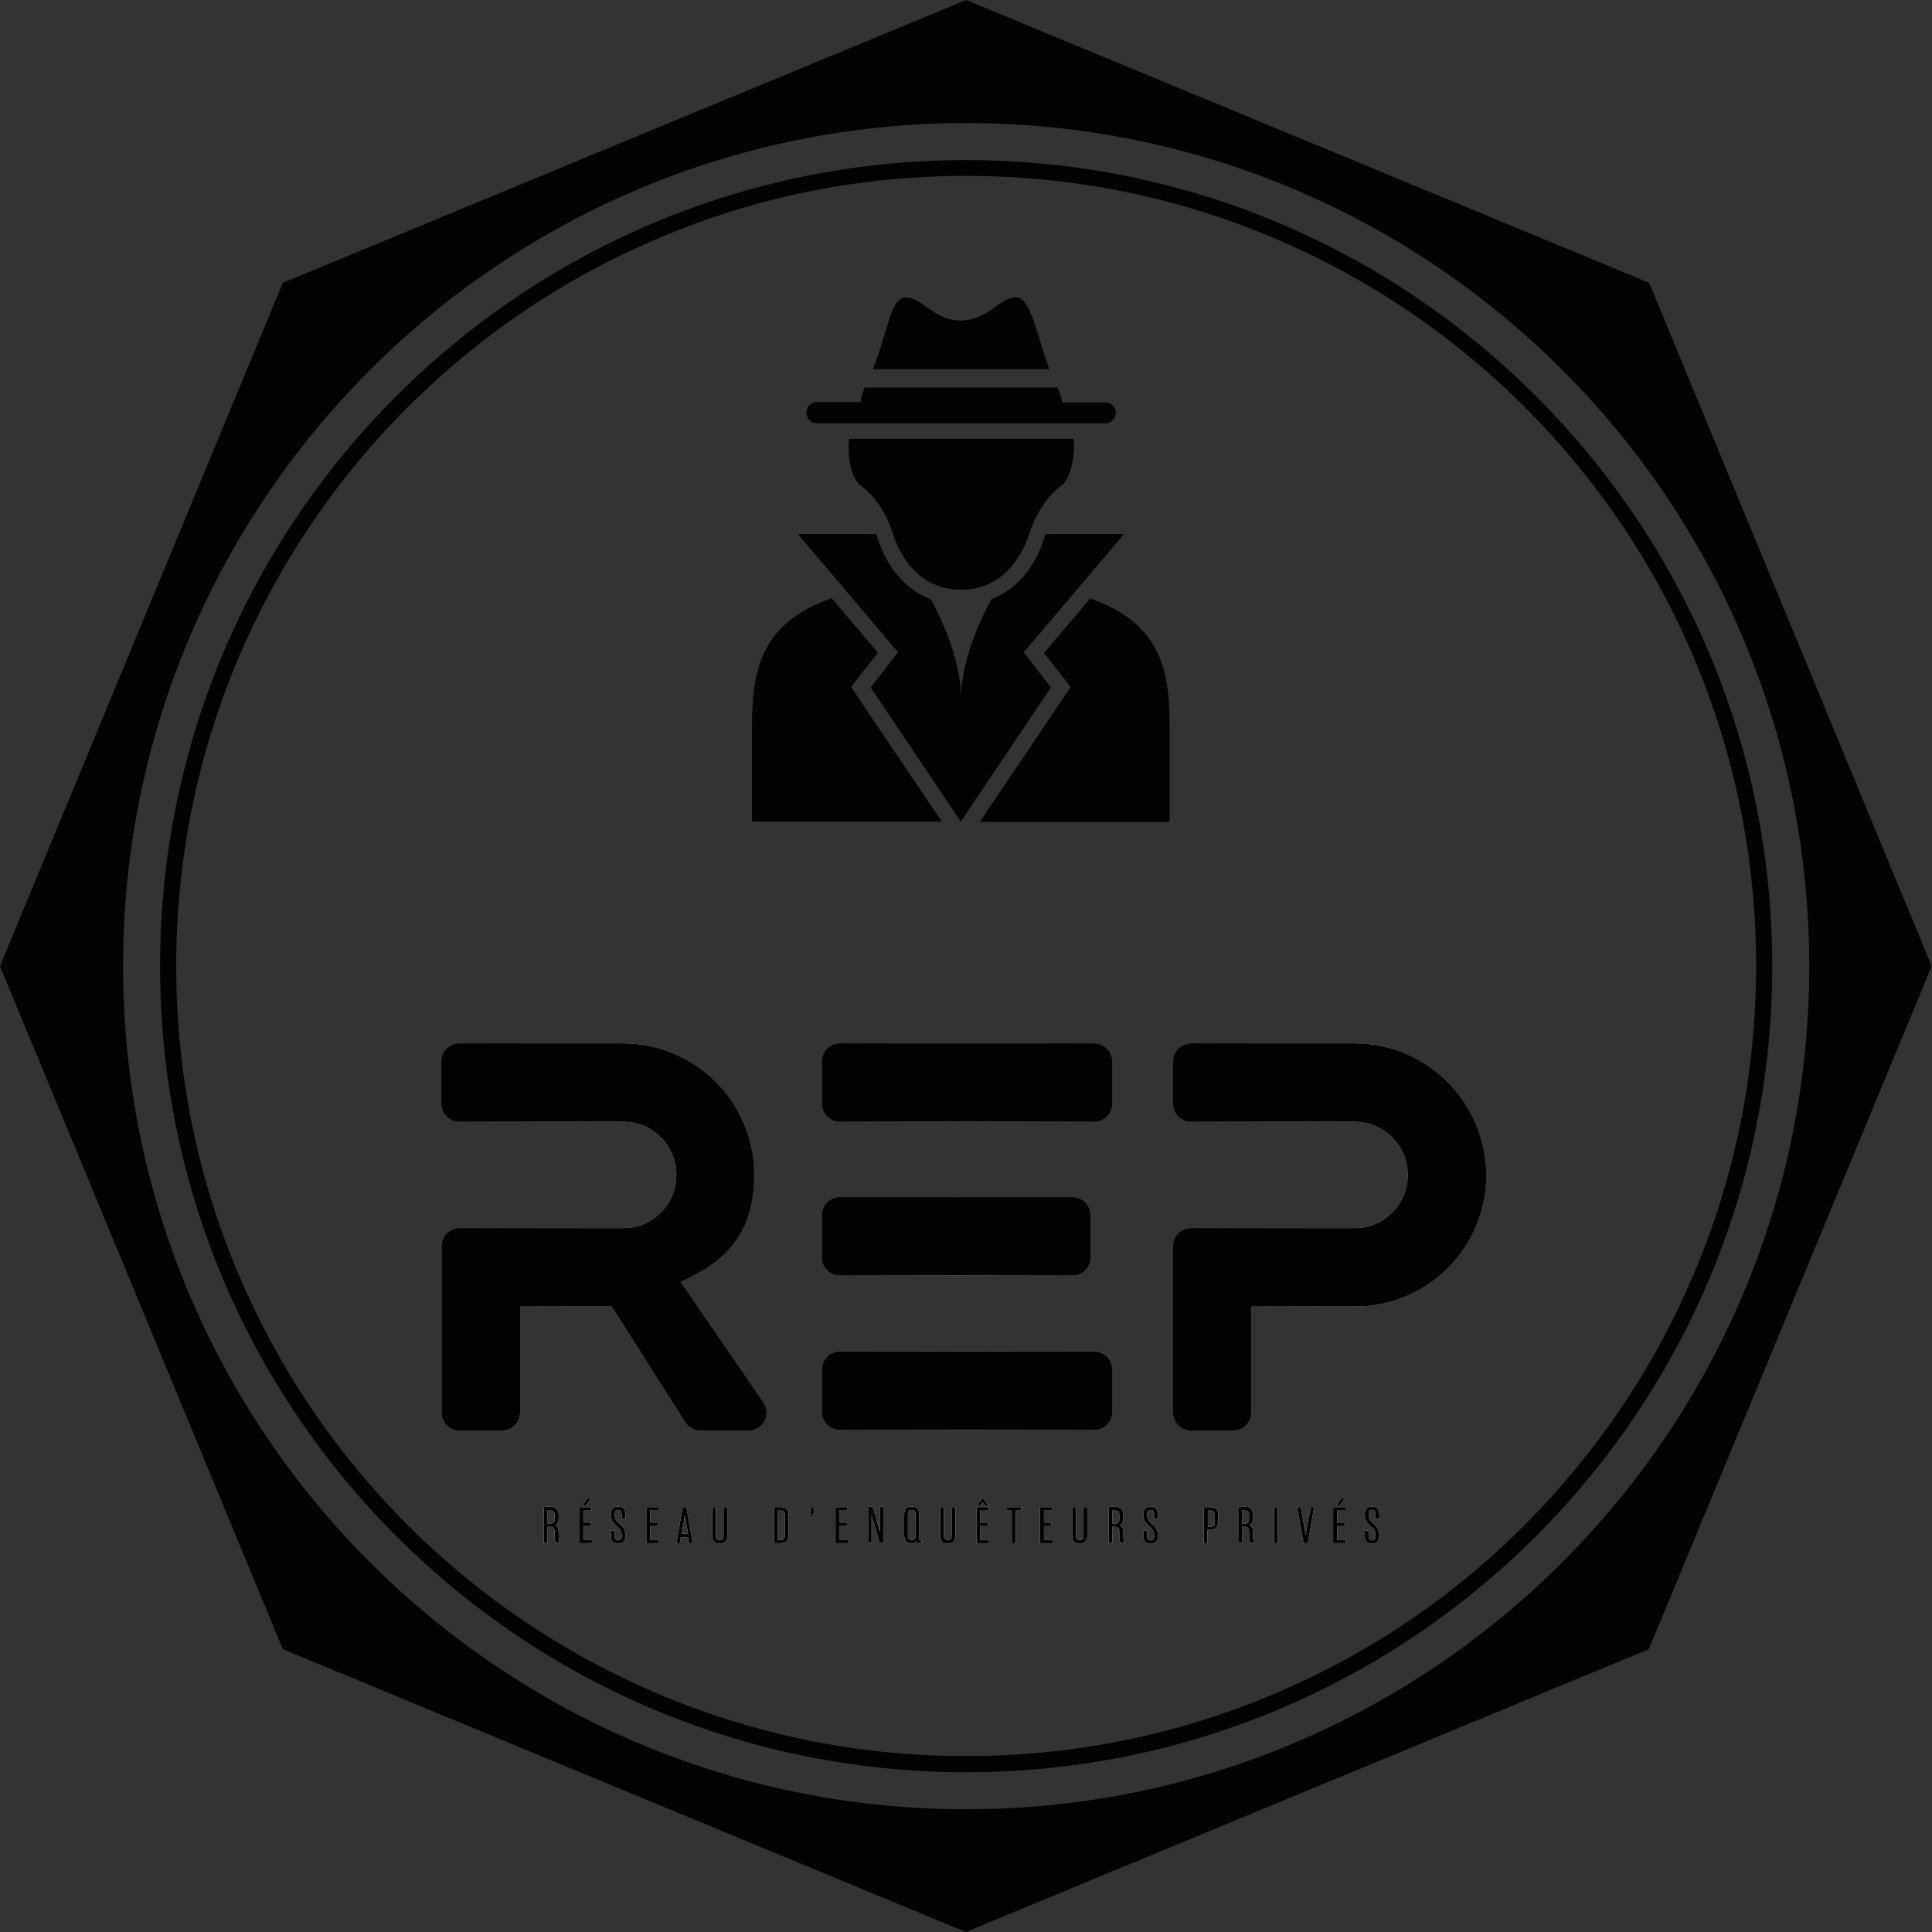 <?xml version="1.0" encoding="UTF-8" standalone="yes"?>
<svg version="1.1" id="REP" xmlns="http://www.w3.org/2000/svg" xmlns:xlink="http://www.w3.org/1999/xlink" x="0px" y="0px" viewBox="0 0 610.7 610.7" style="enable-background:new 0 0 610.7 610.7;" xml:space="preserve">
  <rect x="0" y="0" width="610.7" height="610.7" fill="#333333" stroke="none"/>
  <style type="text/css">
	.st0{fill:#010202;}
	.st1{fill:url(#SVGID_1_);}
	.st2{fill:url(#SVGID_00000174578331285471035670000012009338121769186232_);}
	.st3{fill:url(#SVGID_00000094612940006965848240000015570396847673193368_);}
	.st4{fill:url(#SVGID_00000009580333811022705330000016321726584708329148_);}
	.st5{fill:url(#SVGID_00000129903351546284610940000008624365999714215094_);}
	.st6{fill:#FFFFFF;}
</style>
  <g>
    <path class="st0" d="M269.1,217.1l2.2-2.9l6.2-7.9l-14.6-17.2c-23,7.9-25.2,23.9-25.2,40.6c0,22.4,0,30,0,30h60l-26.7-39.6&#xA;&#x9;&#x9;L269.1,217.1z"/>
    <path class="st0" d="M344.6,189.2L330,206.4l6.2,7.9l2.2,2.9l-2,3l-26.7,39.6h60c0,0,0-7.6,0-30&#xA;&#x9;&#x9;C369.8,213.1,367.6,197.1,344.6,189.2z"/>
    <path class="st0" d="M323.6,206.2l31.7-37.4h-24.8c-0.2,0.5-0.4,1-0.5,1.5c-3,9.4-8.9,16.1-16.6,19.1c-2.2,3.9-9.6,18.3-9.6,31.3&#xA;&#x9;&#x9;c0-12.8-7.3-27.1-9.5-31.2c-7.7-3-13.8-9.7-16.8-19.2c-0.2-0.5-0.3-1-0.5-1.5h-24.8l31.7,37.4l-8.7,11.1l28.5,42.4l28.5-42.4&#xA;&#x9;&#x9;L323.6,206.2z"/>
    <path class="st0" d="M272.1,153.5c3.6,2.6,7.8,7.6,10.2,15.4c2.5,7.7,8.8,17.5,21.5,17.5s19-9.8,21.5-17.5&#xA;&#x9;&#x9;c2.5-7.7,6.9-13.2,10.2-15.4c2.4-1.5,4.5-8.5,3.9-14.8h-71C267.7,144.9,269.4,151.7,272.1,153.5z"/>
    <path class="st0" d="M258.2,133.8h45.6h45.6c1.8,0,3.3-1.5,3.3-3.3c0-1.8-1.5-3.3-3.3-3.3h-13.6c-0.3-1.4-0.7-2.9-1.4-4.4&#xA;&#x9;&#x9;c0-0.1-0.1-0.2-0.1-0.3h-61c-0.7,1.5-1,3.1-1.3,4.6h-13.8c-1.8,0-3.3,1.5-3.3,3.3C254.9,132.3,256.4,133.8,258.2,133.8z"/>
    <path class="st0" d="M321.2,94c-5.4,0-8.8,7.3-17.5,7.3c-8.6,0-12.1-7.3-17.5-7.3c-4.6,0-5.7,11.3-10.3,22.7h55.8&#xA;&#x9;&#x9;C327.6,105.5,325.8,94,321.2,94z"/>
  </g>
  <g>
    <g>
      <linearGradient id="SVGID_1_" gradientUnits="userSpaceOnUse" x1="259.823" y1="342.176" x2="351.587" y2="342.176">
        <stop offset="0" style="stop-color:#906025"/>
        <stop offset="0.5" style="stop-color:#F8F19E"/>
        <stop offset="1" style="stop-color:#916226"/>
      </linearGradient>
      <linearGradient id="SVGID_00000090279099107643090640000012670311635731631547_" gradientUnits="userSpaceOnUse" x1="259.823" y1="390.882" x2="344.705" y2="390.882">
        <stop offset="0" style="stop-color:#906025"/>
        <stop offset="0.5" style="stop-color:#F8F19E"/>
        <stop offset="1" style="stop-color:#916226"/>
      </linearGradient>
      <linearGradient id="SVGID_00000030446785223917775670000008924749762989783680_" gradientUnits="userSpaceOnUse" x1="259.823" y1="439.587" x2="351.587" y2="439.587">
        <stop offset="0" style="stop-color:#906025"/>
        <stop offset="0.5" style="stop-color:#F8F19E"/>
        <stop offset="1" style="stop-color:#916226"/>
      </linearGradient>
      <linearGradient id="SVGID_00000009552723648536455210000016345441381757744803_" gradientUnits="userSpaceOnUse" x1="370.823" y1="390.882" x2="469.646" y2="390.882">
        <stop offset="0" style="stop-color:#906025"/>
        <stop offset="0.5" style="stop-color:#F8F19E"/>
        <stop offset="1" style="stop-color:#916226"/>
      </linearGradient>
      <linearGradient id="SVGID_00000037684657004688459550000000306424028596125111_" gradientUnits="userSpaceOnUse" x1="139.647" y1="390.882" x2="242.305" y2="390.882">
        <stop offset="0" style="stop-color:#906025"/>
        <stop offset="0.5" style="stop-color:#F8F19E"/>
        <stop offset="1" style="stop-color:#916226"/>
      </linearGradient>
      <path class="st1" d="M345.9,329.8h-80.4c-3.1,0-5.7,2.5-5.7,5.7v13.4c0,3.1,2.5,5.7,5.7,5.7h80.4c3.1,0,5.7-2.5,5.7-5.7v-13.4&#xA;&#x9;&#x9;&#x9;C351.6,332.4,349,329.8,345.9,329.8z"/>
      <path style="fill:url(#SVGID_00000090279099107643090640000012670311635731631547_);" d="M265.5,403.2H339c3.1,0,5.7-2.5,5.7-5.7&#xA;&#x9;&#x9;&#x9;v-13.4c0-3.1-2.5-5.7-5.7-5.7h-73.5c-3.1,0-5.7,2.5-5.7,5.7v13.4C259.8,400.7,262.4,403.2,265.5,403.2z"/>
      <path style="fill:url(#SVGID_00000030446785223917775670000008924749762989783680_);" d="M345.9,427.2h-80.4&#xA;&#x9;&#x9;&#x9;c-3.1,0-5.7,2.5-5.7,5.7v13.4c0,3.1,2.5,5.7,5.7,5.7h80.4c3.1,0,5.7-2.5,5.7-5.7v-13.4C351.6,429.8,349,427.2,345.9,427.2z"/>
      <path style="fill:url(#SVGID_00000009552723648536455210000016345441381757744803_);" d="M428.2,329.8h-51.7&#xA;&#x9;&#x9;&#x9;c-3.1,0-5.7,2.5-5.7,5.7v13.4c0,3.1,2.5,5.7,5.7,5.7h51.7c9.3,0,16.8,7.5,16.8,16.8v0c0,9.3-7.5,16.8-16.8,16.8h-51.7&#xA;&#x9;&#x9;&#x9;c-3.1,0-5.7,2.5-5.7,5.7v52.6c0,3.1,2.5,5.7,5.7,5.7h13.4c3.1,0,5.7-2.5,5.7-5.7v-33.5h32.7c22.9,0,41.5-18.6,41.5-41.5v0&#xA;&#x9;&#x9;&#x9;C469.6,348.4,451.1,329.8,428.2,329.8z"/>
      <path style="fill:url(#SVGID_00000037684657004688459550000000306424028596125111_);" d="M215.2,405.2&#xA;&#x9;&#x9;&#x9;c13.2-5.9,23.2-14.3,23.2-33.9v0c0-22.9-18.6-41.5-41.5-41.5h-51.7c-3.1,0-5.7,2.5-5.7,5.7v13.4c0,3.1,2.5,5.7,5.7,5.7H197&#xA;&#x9;&#x9;&#x9;c9.3,0,16.8,7.5,16.8,16.8v0c0,9.3-7.5,16.8-16.8,16.8h-51.7c-3.1,0-5.7,2.5-5.7,5.7v52.6c0,3.1,2.5,5.7,5.7,5.7h13.4&#xA;&#x9;&#x9;&#x9;c3.1,0,5.7-2.5,5.7-5.7v-33.5h28.9l23.3,36.6c1,1.6,2.8,2.6,4.8,2.6h15.2c4.6,0,7.3-5.1,4.7-8.9L215.2,405.2z"/>
    </g>
    <g>
      <path class="st0" d="M345.9,329.8h-80.4c-3.1,0-5.7,2.5-5.7,5.7v13.4c0,3.1,2.5,5.7,5.7,5.7h80.4c3.1,0,5.7-2.5,5.7-5.7v-13.4&#xA;&#x9;&#x9;&#x9;C351.6,332.4,349,329.8,345.9,329.8z"/>
      <path class="st0" d="M265.5,403.2H339c3.1,0,5.7-2.5,5.7-5.7v-13.4c0-3.1-2.5-5.7-5.7-5.7h-73.5c-3.1,0-5.7,2.5-5.7,5.7v13.4&#xA;&#x9;&#x9;&#x9;C259.8,400.7,262.4,403.2,265.5,403.2z"/>
      <path class="st0" d="M345.9,427.2h-80.4c-3.1,0-5.7,2.5-5.7,5.7v13.4c0,3.1,2.5,5.7,5.7,5.7h80.4c3.1,0,5.7-2.5,5.7-5.7v-13.4&#xA;&#x9;&#x9;&#x9;C351.6,429.8,349,427.2,345.9,427.2z"/>
      <path class="st0" d="M428.2,329.8h-51.7c-3.1,0-5.7,2.5-5.7,5.7v13.4c0,3.1,2.5,5.7,5.7,5.7h51.7c9.3,0,16.8,7.5,16.8,16.8v0&#xA;&#x9;&#x9;&#x9;c0,9.3-7.5,16.8-16.8,16.8h-51.7c-3.1,0-5.7,2.5-5.7,5.7v52.6c0,3.1,2.5,5.7,5.7,5.7h13.4c3.1,0,5.7-2.5,5.7-5.7v-33.5h32.7&#xA;&#x9;&#x9;&#x9;c22.9,0,41.5-18.6,41.5-41.5v0C469.6,348.4,451.1,329.8,428.2,329.8z"/>
      <path class="st0" d="M215.2,405.2c13.2-5.9,23.2-14.3,23.2-33.9v0c0-22.9-18.6-41.5-41.5-41.5h-51.7c-3.1,0-5.7,2.5-5.7,5.7v13.4&#xA;&#x9;&#x9;&#x9;c0,3.1,2.5,5.7,5.7,5.7H197c9.3,0,16.8,7.5,16.8,16.8v0c0,9.3-7.5,16.8-16.8,16.8h-51.7c-3.1,0-5.7,2.5-5.7,5.7v52.6&#xA;&#x9;&#x9;&#x9;c0,3.1,2.5,5.7,5.7,5.7h13.4c3.1,0,5.7-2.5,5.7-5.7v-33.5h28.9l23.3,36.6c1,1.6,2.8,2.6,4.8,2.6h15.2c4.6,0,7.3-5.1,4.7-8.9&#xA;&#x9;&#x9;&#x9;L215.2,405.2z"/>
    </g>
  </g>
  <g>
    <g>
      <path class="st6" d="M176.6,484.7v-0.5c0-1.1-0.3-1.7-1.1-2.1c0.7-0.3,1.1-1,1.1-2.1v-1.2c0-2.2-1.4-2.5-2.6-2.5h-2.1v11.4h1.2&#xA;&#x9;&#x9;&#x9;v-5.1h0.5c1.4,0,1.7,0.4,1.7,1.7v1c0,1.4,0.2,1.9,0.3,2.3l0,0.1h1.3l-0.1-0.2C176.7,487.1,176.6,486.7,176.6,484.7z M173.1,477.5&#xA;&#x9;&#x9;&#x9;h0.8c1.1,0,1.4,0.3,1.4,1.4v1.3c0,1.1-0.3,1.4-1.4,1.4h-0.8V477.5z"/>
      <path class="st6" d="M195.4,476.2c-1.5,0-2.3,0.8-2.3,2.6c0,2,1,2.9,1.9,3.7c0.8,0.7,1.5,1.4,1.5,2.8v0.2c0,1-0.3,1.4-1.1,1.4&#xA;&#x9;&#x9;&#x9;c-0.8,0-1.1-0.4-1.1-1.4v-1.7h-1.2v1.6c0,1.8,0.8,2.6,2.3,2.6c1.5,0,2.3-0.8,2.3-2.6v-0.1c0-2-1-2.9-1.9-3.7&#xA;&#x9;&#x9;&#x9;c-0.8-0.7-1.5-1.4-1.5-2.8v-0.1c0-1,0.3-1.4,1.1-1.4c0.8,0,1.1,0.4,1.1,1.4v1.4h1.2v-1.3C197.8,477.1,197,476.2,195.4,476.2z"/>
      <path class="st6" d="M217.2,476.4h-1.4l-2,11.4h1.1l0.3-1.9h2.3l0.3,1.9h1.2l-2-11.3L217.2,476.4z M215.5,484.8l0.6-3.4&#xA;&#x9;&#x9;&#x9;c0.1-0.9,0.3-1.7,0.4-2.6c0.1,1,0.2,1.8,0.4,2.6l0.6,3.4H215.5z"/>
      <path class="st6" d="M228.7,485.5c0,0.9-0.4,1.3-1.2,1.3c-0.8,0-1.2-0.4-1.2-1.3v-9.1h-1.2v9c0,1.7,0.8,2.5,2.4,2.5&#xA;&#x9;&#x9;&#x9;c1.6,0,2.4-0.8,2.4-2.5v-9h-1.2V485.5z"/>
      <path class="st6" d="M246.7,476.4h-2v11.4h2c1.8,0,2.6-0.9,2.6-2.6V479C249.3,477.2,248.4,476.4,246.7,476.4z M245.9,477.5h0.7&#xA;&#x9;&#x9;&#x9;c1.1,0,1.5,0.4,1.5,1.5v6.3c0,1.1-0.4,1.5-1.5,1.5h-0.7V477.5z"/>
      <path class="st6" d="M278.1,483c0,0.3,0,0.8,0,1.3c-0.1-0.5-0.2-0.9-0.3-1.3l-1.9-6.6l0-0.1h-1.5v11.4h1.1v-7.6c0-0.3,0-0.8,0-1.3&#xA;&#x9;&#x9;&#x9;c0.1,0.5,0.2,0.9,0.3,1.3l2.2,7.5l0,0.1h1.2v-11.4h-1.1V483z"/>
      <path class="st6" d="M290.8,486.8c-0.1,0-0.2,0-0.2-0.4v-7.6c0-1.7-0.8-2.6-2.4-2.6c-1.6,0-2.4,0.9-2.4,2.6v6.5&#xA;&#x9;&#x9;&#x9;c0,2.2,1.3,2.6,2.3,2.6c0.7,0,1.2-0.2,1.6-0.6c0.2,0.4,0.5,0.6,1,0.6c0.2,0,0.4,0,0.5-0.1l0.1,0v-1l-0.1,0&#xA;&#x9;&#x9;&#x9;C291,486.8,290.9,486.8,290.8,486.8z M287,478.7c0-1,0.4-1.4,1.2-1.4c0.8,0,1.2,0.4,1.2,1.4v6.7c0,1-0.4,1.4-1.2,1.4&#xA;&#x9;&#x9;&#x9;c-0.8,0-1.2-0.5-1.2-1.4V478.7z"/>
      <path class="st6" d="M300.8,485.5c0,0.9-0.4,1.3-1.2,1.3c-0.8,0-1.2-0.4-1.2-1.3v-9.1h-1.2v9c0,1.7,0.8,2.5,2.4,2.5&#xA;&#x9;&#x9;&#x9;c1.6,0,2.4-0.8,2.4-2.5v-9h-1.2V485.5z"/>
      <path class="st6" d="M342.5,485.5c0,0.9-0.4,1.3-1.2,1.3c-0.8,0-1.2-0.4-1.2-1.3v-9.1h-1.2v9c0,1.7,0.8,2.5,2.4,2.5&#xA;&#x9;&#x9;&#x9;c1.6,0,2.4-0.8,2.4-2.5v-9h-1.2V485.5z"/>
      <path class="st6" d="M355.1,484.7v-0.5c0-1.1-0.3-1.7-1.1-2.1c0.7-0.3,1.1-1,1.1-2.1v-1.2c0-2.2-1.4-2.5-2.6-2.5h-2.1v11.4h1.2&#xA;&#x9;&#x9;&#x9;v-5.1h0.5c1.4,0,1.7,0.4,1.7,1.7v1c0,1.4,0.2,1.9,0.3,2.3l0,0.1h1.3l-0.1-0.2C355.2,487.1,355.1,486.7,355.1,484.7z M351.6,477.5&#xA;&#x9;&#x9;&#x9;h0.8c1.1,0,1.4,0.3,1.4,1.4v1.3c0,1.1-0.3,1.4-1.4,1.4h-0.8V477.5z"/>
      <path class="st6" d="M363.7,476.2c-1.5,0-2.3,0.8-2.3,2.6c0,2,1,2.9,1.9,3.7c0.8,0.7,1.5,1.4,1.5,2.8v0.2c0,1-0.3,1.4-1.1,1.4&#xA;&#x9;&#x9;&#x9;c-0.8,0-1.1-0.4-1.1-1.4v-1.7h-1.2v1.6c0,1.8,0.8,2.6,2.3,2.6c1.5,0,2.3-0.8,2.3-2.6v-0.1c0-2-1-2.9-1.9-3.7&#xA;&#x9;&#x9;&#x9;c-0.8-0.7-1.5-1.4-1.5-2.8v-0.1c0-1,0.3-1.4,1.1-1.4c0.8,0,1.1,0.4,1.1,1.4v1.4h1.2v-1.3C366,477.1,365.2,476.2,363.7,476.2z"/>
      <path class="st6" d="M382.5,476.4h-2v11.4h1.2v-4.2h0.8c1.7,0,2.6-0.9,2.6-2.6V479C385.2,477.2,384.3,476.4,382.5,476.4z&#xA;&#x9;&#x9;&#x9; M381.8,477.5h0.7c1.1,0,1.5,0.4,1.5,1.5v2.1c0,1.1-0.4,1.5-1.5,1.5h-0.7V477.5z"/>
      <path class="st6" d="M396.1,484.7v-0.5c0-1.1-0.3-1.7-1.1-2.1c0.7-0.3,1.1-1,1.1-2.1v-1.2c0-2.2-1.4-2.5-2.6-2.5h-2.1v11.4h1.2&#xA;&#x9;&#x9;&#x9;v-5.1h0.5c1.4,0,1.7,0.4,1.7,1.7v1c0,1.4,0.2,1.9,0.3,2.3l0,0.1h1.3l-0.1-0.2C396.2,487.1,396.1,486.7,396.1,484.7z M392.6,477.5&#xA;&#x9;&#x9;&#x9;h0.8c1.1,0,1.4,0.3,1.4,1.4v1.3c0,1.1-0.3,1.4-1.4,1.4h-0.8V477.5z"/>
      <path class="st6" d="M413.1,482.8c-0.1,0.7-0.2,1.5-0.4,2.5c-0.1-0.9-0.2-1.7-0.4-2.5l-1.1-6.3l0-0.1H410l2,11.3l0,0.1h1.4l2-11.4&#xA;&#x9;&#x9;&#x9;h-1.1L413.1,482.8z"/>
      <path class="st6" d="M436,480.1v-1.3c0-1.8-0.8-2.6-2.3-2.6c-1.5,0-2.3,0.8-2.3,2.6c0,2,1,2.9,1.9,3.7c0.8,0.7,1.5,1.4,1.5,2.8&#xA;&#x9;&#x9;&#x9;v0.2c0,1-0.3,1.4-1.1,1.4c-0.8,0-1.1-0.4-1.1-1.4v-1.7h-1.2v1.6c0,1.8,0.8,2.6,2.3,2.6c1.5,0,2.3-0.8,2.3-2.6v-0.1&#xA;&#x9;&#x9;&#x9;c0-2-1-2.9-1.9-3.7c-0.8-0.7-1.5-1.4-1.5-2.8v-0.1c0-1,0.3-1.4,1.1-1.4c0.8,0,1.1,0.4,1.1,1.4v1.4H436z"/>
      <polygon class="st6" points="186.7,473.9 185.4,473.9 184.2,476 185.1,476 &#x9;&#x9;"/>
      <polygon class="st6" points="184.4,482.4 186.8,482.4 186.8,481.3 184.4,481.3 184.4,477.5 187,477.5 187,476.4 183.2,476.4 &#xA;&#x9;&#x9;&#x9;183.2,487.8 187.1,487.8 187.1,486.7 184.4,486.7 &#x9;&#x9;"/>
      <polygon class="st6" points="205.5,482.4 207.9,482.4 207.9,481.3 205.5,481.3 205.5,477.5 208.1,477.5 208.1,476.4 204.3,476.4 &#xA;&#x9;&#x9;&#x9;204.3,487.8 208.2,487.8 208.2,486.7 205.5,486.7 &#x9;&#x9;"/>
      <polygon class="st6" points="256.1,478.4 256.4,478.4 255.8,479.8 256.1,480 257.2,478.3 257.2,476.4 256.1,476.4 &#x9;&#x9;"/>
      <polygon class="st6" points="265.3,482.4 267.7,482.4 267.7,481.3 265.3,481.3 265.3,477.5 267.9,477.5 267.9,476.4 264.1,476.4 &#xA;&#x9;&#x9;&#x9;264.1,487.8 268,487.8 268,486.7 265.3,486.7 &#x9;&#x9;"/>
      <polygon class="st6" points="310.6,474.9 311.6,476 312.5,476 311,473.9 310.2,473.9 308.8,476 309.7,476 &#x9;&#x9;"/>
      <polygon class="st6" points="309.9,482.4 312.3,482.4 312.3,481.3 309.9,481.3 309.9,477.5 312.5,477.5 312.5,476.4 308.7,476.4 &#xA;&#x9;&#x9;&#x9;308.7,487.8 312.6,487.8 312.6,486.7 309.9,486.7 &#x9;&#x9;"/>
      <polygon class="st6" points="318.1,477.5 319.8,477.5 319.8,487.8 321.1,487.8 321.1,477.5 322.8,477.5 322.8,476.4 318.1,476.4 &#xA;&#x9;&#x9;&#x9;&#x9;&#x9;"/>
      <polygon class="st6" points="330,482.4 332.3,482.4 332.3,481.3 330,481.3 330,477.5 332.6,477.5 332.6,476.4 328.7,476.4 &#xA;&#x9;&#x9;&#x9;328.7,487.8 332.7,487.8 332.7,486.7 330,486.7 &#x9;&#x9;"/>
      <polygon class="st6" points="425,473.9 423.7,473.9 422.5,476 423.3,476 &#x9;&#x9;"/>
      <polygon class="st6" points="422.7,482.4 425.1,482.4 425.1,481.3 422.7,481.3 422.7,477.5 425.3,477.5 425.3,476.4 421.4,476.4 &#xA;&#x9;&#x9;&#x9;421.4,487.8 425.4,487.8 425.4,486.7 422.7,486.7 &#x9;&#x9;"/>
      <rect x="402.7" y="476.4" class="st6" width="1.2" height="11.4"/>
    </g>
    <g>
      <path class="st0" d="M176.6,484.7v-0.5c0-1.1-0.3-1.7-1.1-2.1c0.7-0.3,1.1-1,1.1-2.1v-1.2c0-2.2-1.4-2.5-2.6-2.5h-2.1v11.4h1.2&#xA;&#x9;&#x9;&#x9;v-5.1h0.5c1.4,0,1.7,0.4,1.7,1.7v1c0,1.4,0.2,1.9,0.3,2.3l0,0.1h1.3l-0.1-0.2C176.7,487.1,176.6,486.7,176.6,484.7z M173.1,477.5&#xA;&#x9;&#x9;&#x9;h0.8c1.1,0,1.4,0.3,1.4,1.4v1.3c0,1.1-0.3,1.4-1.4,1.4h-0.8V477.5z"/>
      <path class="st0" d="M195.4,476.2c-1.5,0-2.3,0.8-2.3,2.6c0,2,1,2.9,1.9,3.7c0.8,0.7,1.5,1.4,1.5,2.8v0.2c0,1-0.3,1.4-1.1,1.4&#xA;&#x9;&#x9;&#x9;c-0.8,0-1.1-0.4-1.1-1.4v-1.7h-1.2v1.6c0,1.8,0.8,2.6,2.3,2.6c1.5,0,2.3-0.8,2.3-2.6v-0.1c0-2-1-2.9-1.9-3.7&#xA;&#x9;&#x9;&#x9;c-0.8-0.7-1.5-1.4-1.5-2.8v-0.1c0-1,0.3-1.4,1.1-1.4c0.8,0,1.1,0.4,1.1,1.4v1.4h1.2v-1.3C197.8,477.1,197,476.2,195.4,476.2z"/>
      <path class="st0" d="M217.2,476.4h-1.4l-2,11.4h1.1l0.3-1.9h2.3l0.3,1.9h1.2l-2-11.3L217.2,476.4z M215.5,484.8l0.6-3.4&#xA;&#x9;&#x9;&#x9;c0.1-0.9,0.3-1.7,0.4-2.6c0.1,1,0.2,1.8,0.4,2.6l0.6,3.4H215.5z"/>
      <path class="st0" d="M228.7,485.5c0,0.9-0.4,1.3-1.2,1.3c-0.8,0-1.2-0.4-1.2-1.3v-9.1h-1.2v9c0,1.7,0.8,2.5,2.4,2.5&#xA;&#x9;&#x9;&#x9;c1.6,0,2.4-0.8,2.4-2.5v-9h-1.2V485.5z"/>
      <path class="st0" d="M246.7,476.4h-2v11.4h2c1.8,0,2.6-0.9,2.6-2.6V479C249.3,477.2,248.4,476.4,246.7,476.4z M245.9,477.5h0.7&#xA;&#x9;&#x9;&#x9;c1.1,0,1.5,0.4,1.5,1.5v6.3c0,1.1-0.4,1.5-1.5,1.5h-0.7V477.5z"/>
      <path class="st0" d="M278.1,483c0,0.3,0,0.8,0,1.3c-0.1-0.5-0.2-0.9-0.3-1.3l-1.9-6.6l0-0.1h-1.5v11.4h1.1v-7.6c0-0.3,0-0.8,0-1.3&#xA;&#x9;&#x9;&#x9;c0.1,0.5,0.2,0.9,0.3,1.3l2.2,7.5l0,0.1h1.2v-11.4h-1.1V483z"/>
      <path class="st0" d="M290.8,486.8c-0.1,0-0.2,0-0.2-0.4v-7.6c0-1.7-0.8-2.6-2.4-2.6c-1.6,0-2.4,0.9-2.4,2.6v6.5&#xA;&#x9;&#x9;&#x9;c0,2.2,1.3,2.6,2.3,2.6c0.7,0,1.2-0.2,1.6-0.6c0.2,0.4,0.5,0.6,1,0.6c0.2,0,0.4,0,0.5-0.1l0.1,0v-1l-0.1,0&#xA;&#x9;&#x9;&#x9;C291,486.8,290.9,486.8,290.8,486.8z M287,478.7c0-1,0.4-1.4,1.2-1.4c0.8,0,1.2,0.4,1.2,1.4v6.7c0,1-0.4,1.4-1.2,1.4&#xA;&#x9;&#x9;&#x9;c-0.8,0-1.2-0.5-1.2-1.4V478.7z"/>
      <path class="st0" d="M300.8,485.5c0,0.9-0.4,1.3-1.2,1.3c-0.8,0-1.2-0.4-1.2-1.3v-9.1h-1.2v9c0,1.7,0.8,2.5,2.4,2.5&#xA;&#x9;&#x9;&#x9;c1.6,0,2.4-0.8,2.4-2.5v-9h-1.2V485.5z"/>
      <path class="st0" d="M342.5,485.5c0,0.9-0.4,1.3-1.2,1.3c-0.8,0-1.2-0.4-1.2-1.3v-9.1h-1.2v9c0,1.7,0.8,2.5,2.4,2.5&#xA;&#x9;&#x9;&#x9;c1.6,0,2.4-0.8,2.4-2.5v-9h-1.2V485.5z"/>
      <path class="st0" d="M355.1,484.7v-0.5c0-1.1-0.3-1.7-1.1-2.1c0.7-0.3,1.1-1,1.1-2.1v-1.2c0-2.2-1.4-2.5-2.6-2.5h-2.1v11.4h1.2&#xA;&#x9;&#x9;&#x9;v-5.1h0.5c1.4,0,1.7,0.4,1.7,1.7v1c0,1.4,0.2,1.9,0.3,2.3l0,0.1h1.3l-0.1-0.2C355.2,487.1,355.1,486.7,355.1,484.7z M351.6,477.5&#xA;&#x9;&#x9;&#x9;h0.8c1.1,0,1.4,0.3,1.4,1.4v1.3c0,1.1-0.3,1.4-1.4,1.4h-0.8V477.5z"/>
      <path class="st0" d="M363.7,476.2c-1.5,0-2.3,0.8-2.3,2.6c0,2,1,2.9,1.9,3.7c0.8,0.7,1.5,1.4,1.5,2.8v0.2c0,1-0.3,1.4-1.1,1.4&#xA;&#x9;&#x9;&#x9;c-0.8,0-1.1-0.4-1.1-1.4v-1.7h-1.2v1.6c0,1.8,0.8,2.6,2.3,2.6c1.5,0,2.3-0.8,2.3-2.6v-0.1c0-2-1-2.9-1.9-3.7&#xA;&#x9;&#x9;&#x9;c-0.8-0.7-1.5-1.4-1.5-2.8v-0.1c0-1,0.3-1.4,1.1-1.4c0.8,0,1.1,0.4,1.1,1.4v1.4h1.2v-1.3C366,477.1,365.2,476.2,363.7,476.2z"/>
      <path class="st0" d="M382.5,476.4h-2v11.4h1.2v-4.2h0.8c1.7,0,2.6-0.9,2.6-2.6V479C385.2,477.2,384.3,476.4,382.5,476.4z&#xA;&#x9;&#x9;&#x9; M381.8,477.5h0.7c1.1,0,1.5,0.4,1.5,1.5v2.1c0,1.1-0.4,1.5-1.5,1.5h-0.7V477.5z"/>
      <path class="st0" d="M396.1,484.7v-0.5c0-1.1-0.3-1.7-1.1-2.1c0.7-0.3,1.1-1,1.1-2.1v-1.2c0-2.2-1.4-2.5-2.6-2.5h-2.1v11.4h1.2&#xA;&#x9;&#x9;&#x9;v-5.1h0.5c1.4,0,1.7,0.4,1.7,1.7v1c0,1.4,0.2,1.9,0.3,2.3l0,0.1h1.3l-0.1-0.2C396.2,487.1,396.1,486.7,396.1,484.7z M392.6,477.5&#xA;&#x9;&#x9;&#x9;h0.8c1.1,0,1.4,0.3,1.4,1.4v1.3c0,1.1-0.3,1.4-1.4,1.4h-0.8V477.5z"/>
      <path class="st0" d="M413.1,482.8c-0.1,0.7-0.2,1.5-0.4,2.5c-0.1-0.9-0.2-1.7-0.4-2.5l-1.1-6.3l0-0.1H410l2,11.3l0,0.1h1.4l2-11.4&#xA;&#x9;&#x9;&#x9;h-1.1L413.1,482.8z"/>
      <path class="st0" d="M436,480.1v-1.3c0-1.8-0.8-2.6-2.3-2.6c-1.5,0-2.3,0.8-2.3,2.6c0,2,1,2.9,1.9,3.7c0.8,0.7,1.5,1.4,1.5,2.8&#xA;&#x9;&#x9;&#x9;v0.2c0,1-0.3,1.4-1.1,1.4c-0.8,0-1.1-0.4-1.1-1.4v-1.7h-1.2v1.6c0,1.8,0.8,2.6,2.3,2.6c1.5,0,2.3-0.8,2.3-2.6v-0.1&#xA;&#x9;&#x9;&#x9;c0-2-1-2.9-1.9-3.7c-0.8-0.7-1.5-1.4-1.5-2.8v-0.1c0-1,0.3-1.4,1.1-1.4c0.8,0,1.1,0.4,1.1,1.4v1.4H436z"/>
      <polygon class="st0" points="186.7,473.9 185.4,473.9 184.2,476 185.1,476 &#x9;&#x9;"/>
      <polygon class="st0" points="184.4,482.4 186.8,482.4 186.8,481.3 184.4,481.3 184.4,477.5 187,477.5 187,476.4 183.2,476.4 &#xA;&#x9;&#x9;&#x9;183.2,487.8 187.1,487.8 187.1,486.7 184.4,486.7 &#x9;&#x9;"/>
      <polygon class="st0" points="205.5,482.4 207.9,482.4 207.9,481.3 205.5,481.3 205.5,477.5 208.1,477.5 208.1,476.4 204.3,476.4 &#xA;&#x9;&#x9;&#x9;204.3,487.8 208.2,487.8 208.2,486.7 205.5,486.7 &#x9;&#x9;"/>
      <polygon class="st0" points="256.1,478.4 256.4,478.4 255.8,479.8 256.1,480 257.2,478.3 257.2,476.4 256.1,476.4 &#x9;&#x9;"/>
      <polygon class="st0" points="265.3,482.4 267.7,482.4 267.7,481.3 265.3,481.3 265.3,477.5 267.9,477.5 267.9,476.4 264.1,476.4 &#xA;&#x9;&#x9;&#x9;264.1,487.8 268,487.8 268,486.7 265.3,486.7 &#x9;&#x9;"/>
      <polygon class="st0" points="310.6,474.9 311.6,476 312.5,476 311,473.9 310.2,473.9 308.8,476 309.7,476 &#x9;&#x9;"/>
      <polygon class="st0" points="309.9,482.4 312.3,482.4 312.3,481.3 309.9,481.3 309.9,477.5 312.5,477.5 312.5,476.4 308.7,476.4 &#xA;&#x9;&#x9;&#x9;308.7,487.8 312.6,487.8 312.6,486.7 309.9,486.7 &#x9;&#x9;"/>
      <polygon class="st0" points="318.1,477.5 319.8,477.5 319.8,487.8 321.1,487.8 321.1,477.5 322.8,477.5 322.8,476.4 318.1,476.4 &#xA;&#x9;&#x9;&#x9;&#x9;&#x9;"/>
      <polygon class="st0" points="330,482.4 332.3,482.4 332.3,481.3 330,481.3 330,477.5 332.6,477.5 332.6,476.4 328.7,476.4 &#xA;&#x9;&#x9;&#x9;328.7,487.8 332.7,487.8 332.7,486.7 330,486.7 &#x9;&#x9;"/>
      <polygon class="st0" points="425,473.9 423.7,473.9 422.5,476 423.3,476 &#x9;&#x9;"/>
      <polygon class="st0" points="422.7,482.4 425.1,482.4 425.1,481.3 422.7,481.3 422.7,477.5 425.3,477.5 425.3,476.4 421.4,476.4 &#xA;&#x9;&#x9;&#x9;421.4,487.8 425.4,487.8 425.4,486.7 422.7,486.7 &#x9;&#x9;"/>
      <rect x="402.7" y="476.4" class="st0" width="1.2" height="11.4"/>
    </g>
  </g>
  <path class="st0" d="M521.3,89.4L305.4,0L89.4,89.4L0,305.4l89.4,215.9l215.9,89.4l215.9-89.4l89.4-215.9L521.3,89.4z M305.4,571.9&#xA;&#x9;c-147.2,0-266.5-119.3-266.5-266.5S158.2,38.9,305.4,38.9s266.5,119.3,266.5,266.5S452.5,571.9,305.4,571.9z"/>
  <path class="st0" d="M305.4,55.6c33.7,0,66.4,6.6,97.2,19.6c29.7,12.6,56.5,30.6,79.4,53.5s41,49.7,53.5,79.4&#xA;&#x9;c13,30.8,19.6,63.5,19.6,97.2s-6.6,66.4-19.6,97.2C522.9,432.3,504.9,459,482,482s-49.7,41-79.4,53.5c-30.8,13-63.5,19.6-97.2,19.6&#xA;&#x9;s-66.4-6.6-97.2-19.6c-29.7-12.6-56.5-30.6-79.4-53.5c-22.9-22.9-40.9-49.7-53.5-79.4c-13-30.8-19.6-63.5-19.6-97.2&#xA;&#x9;s6.6-66.4,19.6-97.2c12.6-29.7,30.6-56.5,53.5-79.4c22.9-22.9,49.7-41,79.4-53.5C238.9,62.2,271.6,55.6,305.4,55.6 M305.4,50.6&#xA;&#x9;c-140.7,0-254.8,114.1-254.8,254.8s114.1,254.8,254.8,254.8s254.8-114.1,254.8-254.8S446.1,50.6,305.4,50.6L305.4,50.6z"/>
</svg>